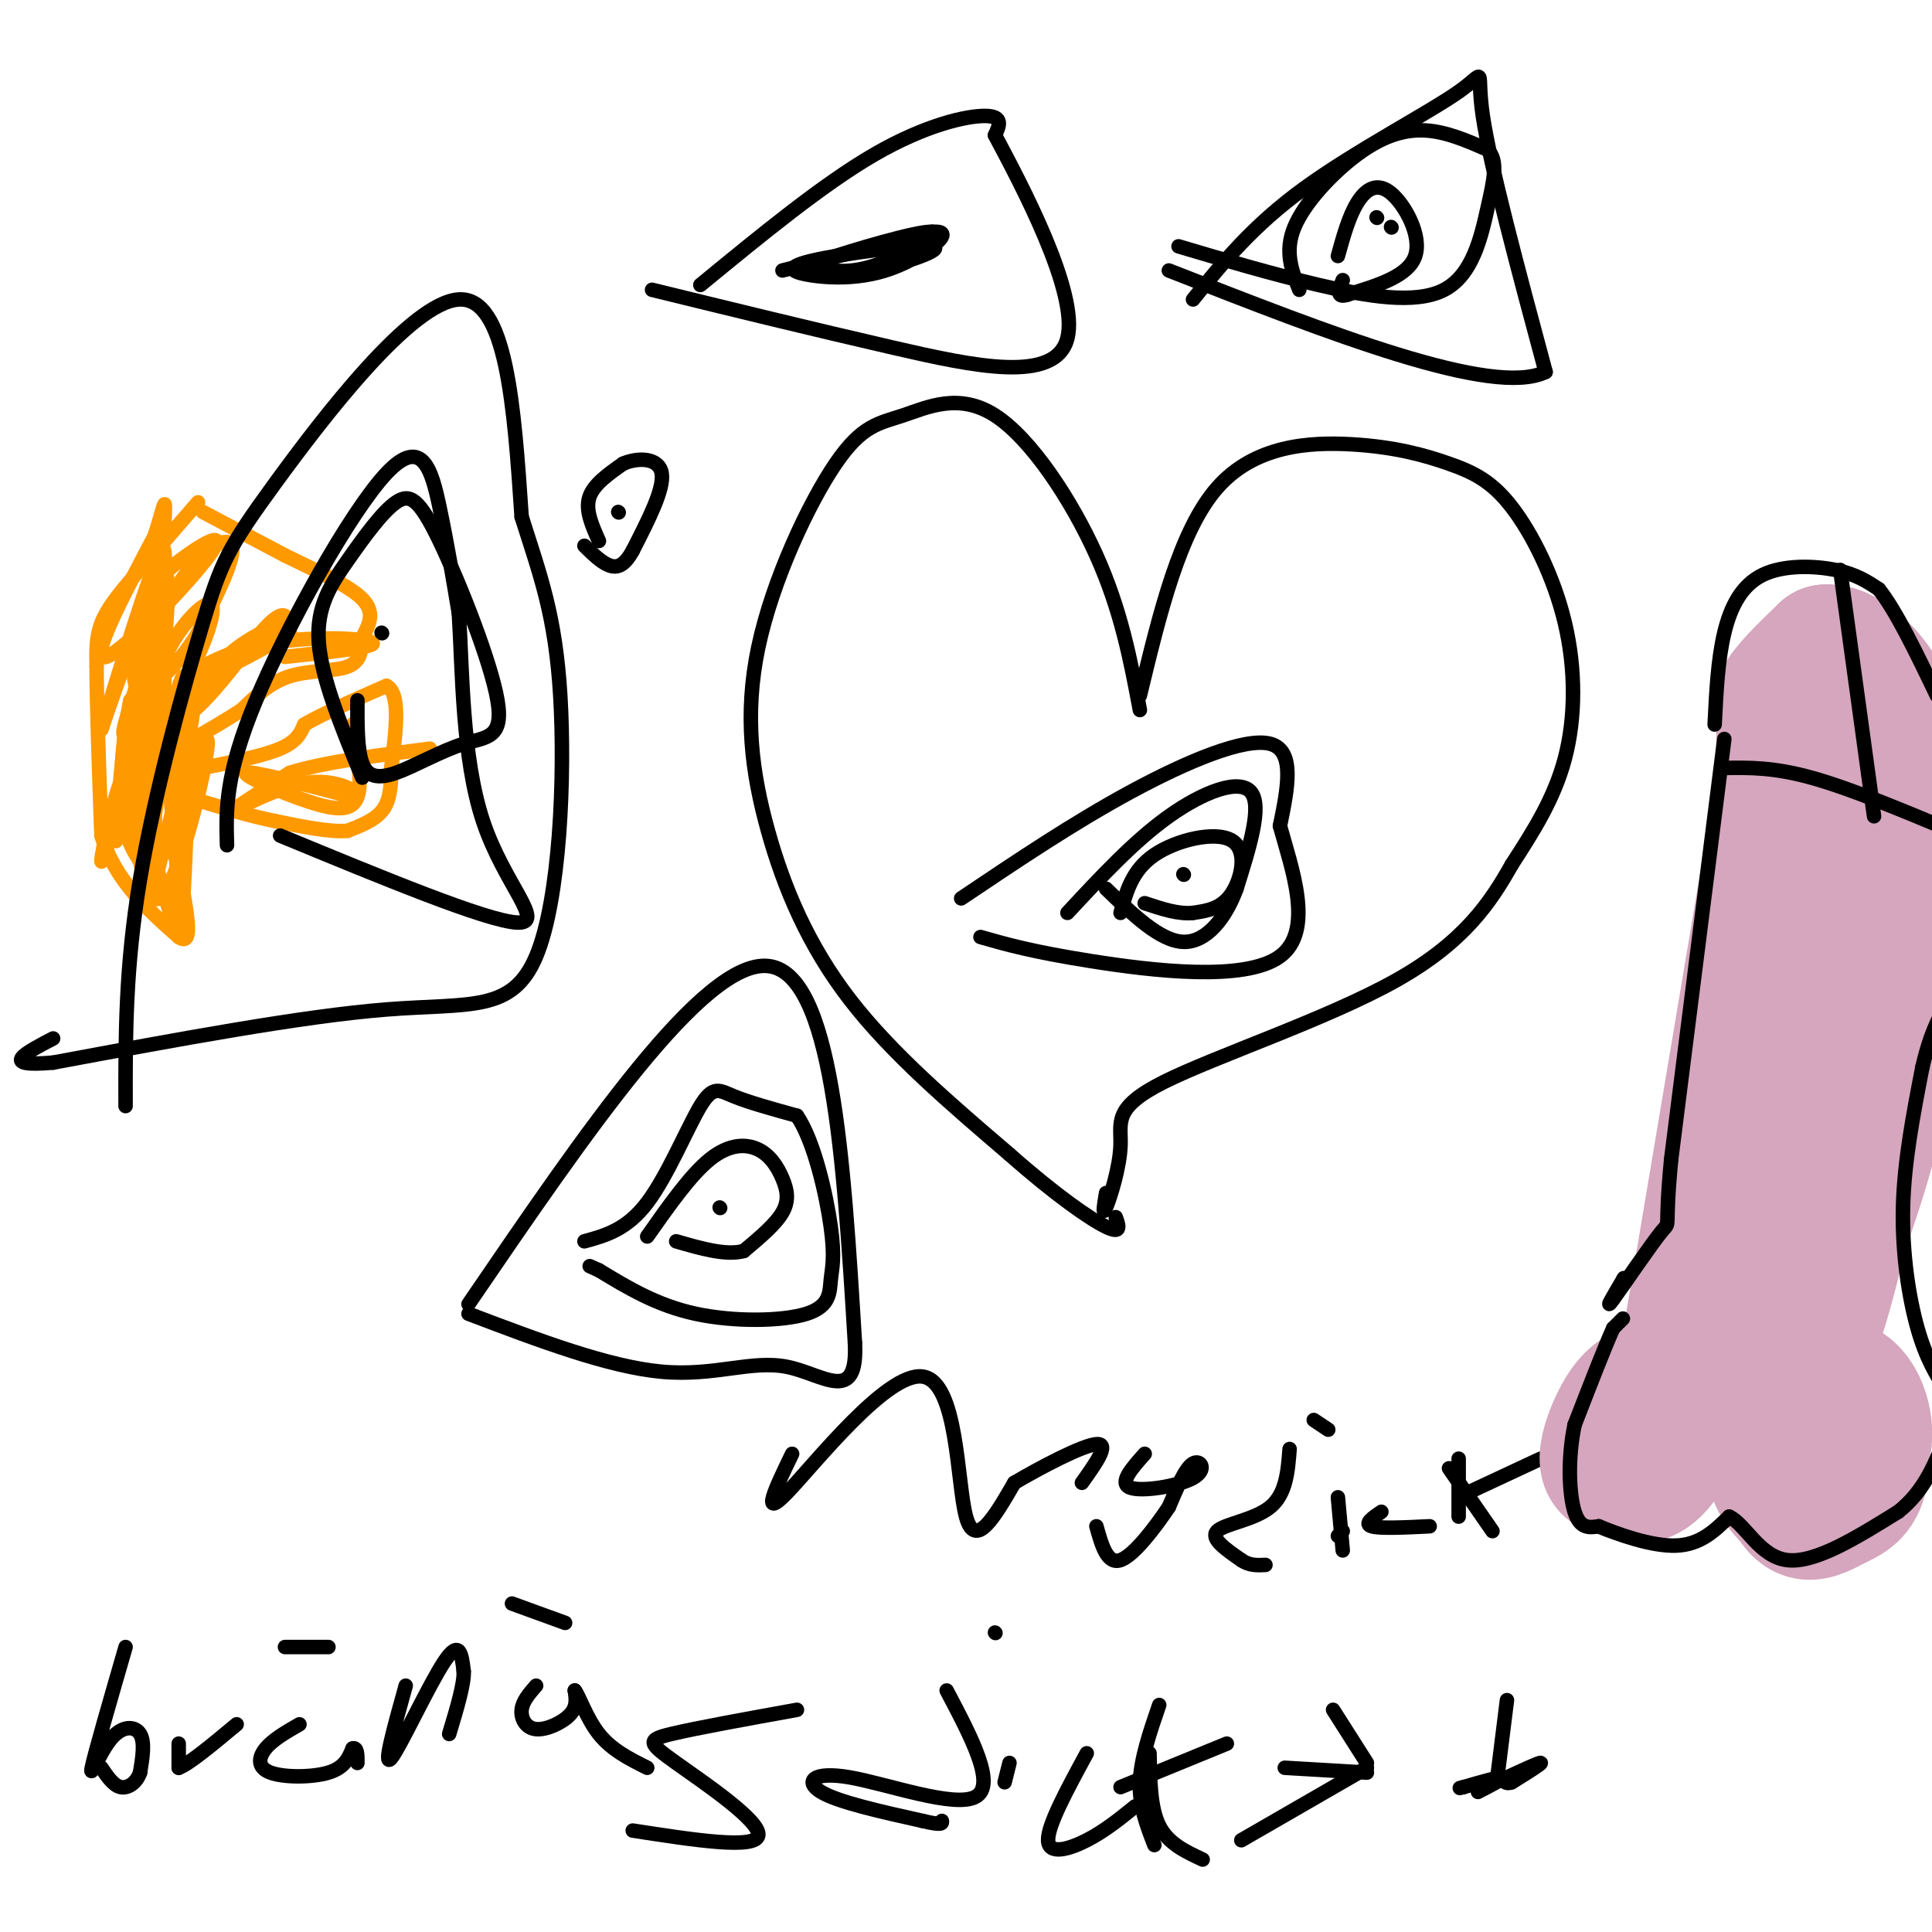 <svg viewBox='0 0 400 400' version='1.1' xmlns='http://www.w3.org/2000/svg' xmlns:xlink='http://www.w3.org/1999/xlink'><g fill='none' stroke='#ff9900' stroke-width='3' stroke-linecap='round' stroke-linejoin='round'><path d='M41,104c0.000,0.000 -13.000,15.000 -13,15'/><path d='M28,119c-3.533,4.156 -5.867,7.044 -7,10c-1.133,2.956 -1.067,5.978 -1,9'/><path d='M20,138c0.000,7.333 0.500,21.167 1,35'/><path d='M21,173c2.833,9.333 9.417,15.167 16,21'/><path d='M37,194c2.833,2.000 1.917,-3.500 1,-9'/><path d='M38,185c0.333,-5.500 0.667,-14.750 1,-24'/><path d='M39,161c0.167,-4.833 0.083,-4.917 0,-5'/><path d='M42,159c6.250,-1.250 12.500,-2.500 16,-4c3.500,-1.500 4.250,-3.250 5,-5'/><path d='M63,150c3.667,-2.167 10.333,-5.083 17,-8'/><path d='M80,142c3.000,1.500 2.000,9.250 1,17'/><path d='M81,159c0.022,4.467 -0.422,7.133 -2,9c-1.578,1.867 -4.289,2.933 -7,4'/><path d='M72,172c-3.667,0.333 -9.333,-0.833 -15,-2'/><path d='M57,170c-5.000,-1.000 -10.000,-2.500 -15,-4'/><path d='M42,166c-2.667,-0.833 -1.833,-0.917 -1,-1'/><path d='M42,106c0.000,0.000 17.000,9.000 17,9'/><path d='M59,115c6.200,3.044 13.200,6.156 16,9c2.800,2.844 1.400,5.422 0,8'/><path d='M75,132c-0.083,2.560 -0.292,4.958 -3,6c-2.708,1.042 -7.917,0.726 -12,2c-4.083,1.274 -7.042,4.137 -10,7'/><path d='M50,147c-3.333,2.167 -6.667,4.083 -10,6'/><path d='M61,128c-6.851,2.780 -13.702,5.560 -19,14c-5.298,8.440 -9.042,22.542 -9,20c0.042,-2.542 3.869,-21.726 5,-22c1.131,-0.274 -0.435,18.363 -2,37'/><path d='M36,186c-4.167,-4.000 -8.333,-8.000 -10,-14c-1.667,-6.000 -0.833,-14.000 0,-22'/><path d='M26,150c1.067,3.467 3.733,23.133 5,27c1.267,3.867 1.133,-8.067 1,-20'/><path d='M32,157c-0.689,-0.178 -2.911,9.378 -4,9c-1.089,-0.378 -1.044,-10.689 -1,-21'/><path d='M27,145c-0.893,3.107 -2.625,21.375 -3,27c-0.375,5.625 0.607,-1.393 2,-3c1.393,-1.607 3.196,2.196 5,6'/><path d='M31,175c2.244,6.533 5.356,19.867 6,17c0.644,-2.867 -1.178,-21.933 -3,-41'/><path d='M34,151c-0.384,-9.782 0.157,-13.737 0,-8c-0.157,5.737 -1.011,21.167 -2,26c-0.989,4.833 -2.112,-0.929 0,-9c2.112,-8.071 7.461,-18.449 8,-15c0.539,3.449 -3.730,20.724 -8,38'/><path d='M32,183c-1.833,5.000 -2.417,-1.500 -3,-8'/><path d='M29,175c-0.786,-5.893 -1.250,-16.625 -3,-15c-1.750,1.625 -4.786,15.607 -5,18c-0.214,2.393 2.393,-6.804 5,-16'/><path d='M26,162c1.631,5.167 3.208,26.083 7,24c3.792,-2.083 9.798,-27.167 10,-32c0.202,-4.833 -5.399,10.583 -11,26'/><path d='M32,180c-2.159,-1.477 -2.057,-18.170 -1,-29c1.057,-10.830 3.069,-15.796 6,-20c2.931,-4.204 6.783,-7.647 7,-5c0.217,2.647 -3.199,11.382 -7,17c-3.801,5.618 -7.985,8.119 -10,9c-2.015,0.881 -1.860,0.143 0,-6c1.860,-6.143 5.424,-17.692 10,-25c4.576,-7.308 10.165,-10.374 11,-8c0.835,2.374 -3.082,10.187 -7,18'/><path d='M41,131c-3.101,5.310 -7.355,9.585 -10,11c-2.645,1.415 -3.681,-0.029 -3,-4c0.681,-3.971 3.077,-10.470 4,-14c0.923,-3.530 0.371,-4.090 4,-7c3.629,-2.910 11.439,-8.168 8,-3c-3.439,5.168 -18.125,20.762 -22,22c-3.875,1.238 3.063,-11.881 10,-25'/><path d='M32,111c2.117,-6.428 2.410,-9.999 2,-2c-0.410,7.999 -1.522,27.567 -3,39c-1.478,11.433 -3.321,14.732 -2,4c1.321,-10.732 5.806,-35.495 5,-38c-0.806,-2.505 -6.903,17.247 -13,37'/><path d='M21,151c1.156,-3.552 10.547,-30.931 13,-32c2.453,-1.069 -2.032,24.174 1,29c3.032,4.826 13.581,-10.764 19,-17c5.419,-6.236 5.710,-3.118 6,0'/><path d='M60,131c-4.447,2.951 -18.563,10.327 -22,11c-3.437,0.673 3.805,-5.357 14,-8c10.195,-2.643 23.341,-1.898 25,-1c1.659,0.898 -8.171,1.949 -18,3'/><path d='M73,150c1.036,6.018 2.071,12.036 1,15c-1.071,2.964 -4.250,2.875 -10,1c-5.750,-1.875 -14.071,-5.536 -13,-6c1.071,-0.464 11.536,2.268 22,5'/><path d='M73,165c2.464,-0.357 -2.375,-3.750 -9,-3c-6.625,0.750 -15.036,5.643 -16,6c-0.964,0.357 5.518,-3.821 12,-8'/><path d='M60,160c6.833,-2.167 17.917,-3.583 29,-5'/></g>
<g fill='none' stroke='#000000' stroke-width='3' stroke-linecap='round' stroke-linejoin='round'><path d='M124,112c-1.417,-3.167 -2.833,-6.333 -2,-9c0.833,-2.667 3.917,-4.833 7,-7'/><path d='M129,96c3.133,-1.356 7.467,-1.244 8,2c0.533,3.244 -2.733,9.622 -6,16'/><path d='M131,114c-1.822,3.333 -3.378,3.667 -5,3c-1.622,-0.667 -3.311,-2.333 -5,-4'/><path d='M128,106c0.000,0.000 0.100,0.100 0.1,0.1'/><path d='M97,270c24.333,-35.667 48.667,-71.333 62,-70c13.333,1.333 15.667,39.667 18,78'/><path d='M177,278c0.690,13.000 -6.583,6.500 -14,5c-7.417,-1.500 -14.976,2.000 -26,1c-11.024,-1.000 -25.512,-6.500 -40,-12'/><path d='M134,256c4.501,-6.397 9.002,-12.794 13,-16c3.998,-3.206 7.494,-3.220 10,-2c2.506,1.220 4.021,3.675 5,6c0.979,2.325 1.423,4.522 0,7c-1.423,2.478 -4.711,5.239 -8,8'/><path d='M154,259c-3.667,1.000 -8.833,-0.500 -14,-2'/><path d='M149,250c0.000,0.000 0.100,0.100 0.1,0.1'/><path d='M121,257c4.381,-1.202 8.762,-2.405 13,-8c4.238,-5.595 8.333,-15.583 11,-20c2.667,-4.417 3.905,-3.262 7,-2c3.095,1.262 8.048,2.631 13,4'/><path d='M165,231c3.597,5.267 6.088,16.433 7,23c0.912,6.567 0.244,8.533 0,11c-0.244,2.467 -0.066,5.433 -5,7c-4.934,1.567 -14.981,1.733 -23,0c-8.019,-1.733 -14.009,-5.367 -20,-9'/><path d='M124,263c-3.333,-1.500 -1.667,-0.750 0,0'/><path d='M236,147c-1.923,-10.257 -3.846,-20.514 -9,-32c-5.154,-11.486 -13.541,-24.202 -21,-29c-7.459,-4.798 -13.992,-1.679 -19,0c-5.008,1.679 -8.491,1.917 -14,10c-5.509,8.083 -13.044,24.012 -16,38c-2.956,13.988 -1.334,26.035 2,38c3.334,11.965 8.381,23.847 17,35c8.619,11.153 20.809,21.576 33,32'/><path d='M209,239c9.489,8.400 16.711,13.400 20,15c3.289,1.600 2.644,-0.200 2,-2'/><path d='M236,144c4.115,-17.068 8.231,-34.136 16,-43c7.769,-8.864 19.193,-9.525 28,-9c8.807,0.525 14.998,2.237 20,4c5.002,1.763 8.815,3.576 13,9c4.185,5.424 8.742,14.460 11,24c2.258,9.540 2.217,19.583 0,28c-2.217,8.417 -6.608,15.209 -11,22'/><path d='M313,179c-4.358,7.718 -9.753,16.013 -24,24c-14.247,7.987 -37.344,15.667 -48,21c-10.656,5.333 -8.869,8.321 -9,13c-0.131,4.679 -2.180,11.051 -3,13c-0.820,1.949 -0.410,-0.526 0,-3'/><path d='M199,186c11.600,-7.800 23.200,-15.600 35,-22c11.800,-6.400 23.800,-11.400 29,-10c5.200,1.400 3.600,9.200 2,17'/><path d='M265,171c2.357,8.619 7.250,21.667 0,27c-7.250,5.333 -26.643,2.952 -39,1c-12.357,-1.952 -17.679,-3.476 -23,-5'/><path d='M232,189c1.196,-4.429 2.393,-8.857 7,-12c4.607,-3.143 12.625,-5.000 16,-3c3.375,2.000 2.107,7.857 0,11c-2.107,3.143 -5.054,3.571 -8,4'/><path d='M247,189c-3.000,0.333 -6.500,-0.833 -10,-2'/><path d='M245,181c0.000,0.000 0.100,0.100 0.1,0.1'/><path d='M221,189c6.911,-7.444 13.822,-14.889 21,-20c7.178,-5.111 14.622,-7.889 17,-5c2.378,2.889 -0.311,11.444 -3,20'/><path d='M256,184c-2.200,6.044 -6.200,11.156 -11,11c-4.800,-0.156 -10.400,-5.578 -16,-11'/><path d='M26,229c-0.032,-14.367 -0.064,-28.734 3,-47c3.064,-18.266 9.223,-40.432 13,-53c3.777,-12.568 5.171,-15.537 15,-29c9.829,-13.463 28.094,-37.418 38,-38c9.906,-0.582 11.453,22.209 13,45'/><path d='M108,107c3.852,12.209 6.981,20.231 8,37c1.019,16.769 -0.072,42.284 -5,54c-4.928,11.716 -13.694,9.633 -31,11c-17.306,1.367 -43.153,6.183 -69,11'/><path d='M11,220c-11.500,1.000 -5.750,-2.000 0,-5'/><path d='M75,161c-4.225,-10.271 -8.449,-20.541 -9,-28c-0.551,-7.459 2.573,-12.106 6,-17c3.427,-4.894 7.157,-10.036 10,-12c2.843,-1.964 4.800,-0.752 9,8c4.200,8.752 10.642,25.044 12,33c1.358,7.956 -2.368,7.576 -7,9c-4.632,1.424 -10.170,4.653 -14,6c-3.830,1.347 -5.951,0.814 -7,-2c-1.049,-2.814 -1.024,-7.907 -1,-13'/><path d='M79,131c0.000,0.000 0.100,0.100 0.1,0.1'/><path d='M47,175c-0.214,-7.286 -0.429,-14.571 6,-30c6.429,-15.429 19.500,-39.000 27,-47c7.500,-8.000 9.429,-0.429 11,7c1.571,7.429 2.786,14.714 4,22'/><path d='M95,127c0.750,11.667 0.625,29.833 5,43c4.375,13.167 13.250,21.333 7,21c-6.250,-0.333 -27.625,-9.167 -49,-18'/><path d='M26,341c-3.232,11.167 -6.464,22.333 -7,25c-0.536,2.667 1.625,-3.167 4,-6c2.375,-2.833 4.964,-2.667 6,-1c1.036,1.667 0.518,4.833 0,8'/><path d='M29,367c-0.711,2.089 -2.489,3.311 -4,3c-1.511,-0.311 -2.756,-2.156 -4,-4'/><path d='M37,361c0.000,0.000 0.000,5.000 0,5'/><path d='M37,366c2.000,-0.667 7.000,-4.833 12,-9'/><path d='M62,357c-2.744,1.577 -5.488,3.155 -7,5c-1.512,1.845 -1.792,3.958 1,5c2.792,1.042 8.655,1.012 12,0c3.345,-1.012 4.173,-3.006 5,-5'/><path d='M73,362c1.000,-0.333 1.000,1.333 1,3'/><path d='M59,341c0.000,0.000 9.000,0.000 9,0'/><path d='M84,349c-2.400,8.600 -4.800,17.200 -3,15c1.800,-2.200 7.800,-15.200 11,-20c3.200,-4.800 3.600,-1.400 4,2'/><path d='M96,346c0.167,2.500 -1.417,7.750 -3,13'/><path d='M111,349c-1.405,1.601 -2.810,3.202 -3,5c-0.190,1.798 0.833,3.792 3,4c2.167,0.208 5.476,-1.369 7,-3c1.524,-1.631 1.262,-3.315 1,-5'/><path d='M119,350c0.822,0.911 2.378,5.689 5,9c2.622,3.311 6.311,5.156 10,7'/><path d='M106,332c0.000,0.000 11.000,4.000 11,4'/><path d='M165,354c-10.440,1.887 -20.881,3.774 -26,5c-5.119,1.226 -4.917,1.792 1,6c5.917,4.208 17.548,12.060 17,15c-0.548,2.940 -13.274,0.970 -26,-1'/><path d='M196,350c5.173,9.804 10.345,19.607 6,22c-4.345,2.393 -18.208,-2.625 -26,-4c-7.792,-1.375 -9.512,0.893 -6,3c3.512,2.107 12.256,4.054 21,6'/><path d='M191,377c4.167,1.000 4.083,0.500 4,0'/><path d='M209,365c0.000,0.000 -1.000,4.000 -1,4'/><path d='M206,338c0.000,0.000 0.100,0.100 0.1,0.1'/><path d='M225,363c-4.044,7.444 -8.089,14.889 -8,18c0.089,3.111 4.311,1.889 8,0c3.689,-1.889 6.844,-4.444 10,-7'/><path d='M240,353c-1.917,5.583 -3.833,11.167 -4,16c-0.167,4.833 1.417,8.917 3,13'/><path d='M232,370c0.000,0.000 22.000,-9.000 22,-9'/><path d='M238,363c0.083,5.667 0.167,11.333 2,15c1.833,3.667 5.417,5.333 9,7'/><path d='M266,366c0.000,0.000 17.000,1.000 17,1'/><path d='M283,365c0.000,0.000 -7.000,-11.000 -7,-11'/><path d='M283,366c0.000,0.000 -26.000,15.000 -26,15'/><path d='M306,371c2.750,-1.417 5.500,-2.833 5,-3c-0.500,-0.167 -4.250,0.917 -8,2'/><path d='M303,370c-1.333,0.333 -0.667,0.167 0,0'/><path d='M312,368c3.417,-1.583 6.833,-3.167 7,-3c0.167,0.167 -2.917,2.083 -6,4'/><path d='M313,369c-1.333,0.500 -1.667,-0.250 -2,-1'/><path d='M310,368c0.000,0.000 2.000,-16.000 2,-16'/><path d='M164,301c-3.381,7.000 -6.762,14.000 -1,8c5.762,-6.000 20.667,-25.000 28,-24c7.333,1.000 7.095,22.000 9,29c1.905,7.000 5.952,0.000 10,-7'/><path d='M210,307c5.467,-3.222 14.133,-7.778 17,-8c2.867,-0.222 -0.067,3.889 -3,8'/><path d='M237,301c-2.708,3.042 -5.417,6.083 -3,7c2.417,0.917 9.958,-0.292 13,-2c3.042,-1.708 1.583,-3.917 0,-3c-1.583,0.917 -3.292,4.958 -5,9'/><path d='M242,312c-2.778,4.156 -7.222,10.044 -10,11c-2.778,0.956 -3.889,-3.022 -5,-7'/><path d='M267,300c-0.356,4.644 -0.711,9.289 -4,12c-3.289,2.711 -9.511,3.489 -11,5c-1.489,1.511 1.756,3.756 5,6'/><path d='M257,323c1.667,1.167 3.333,1.083 5,1'/><path d='M278,317c0.000,0.000 -1.000,1.000 -1,1'/><path d='M272,294c0.000,0.000 3.000,2.000 3,2'/><path d='M277,310c0.000,0.000 1.000,11.000 1,11'/><path d='M286,313c-1.833,1.250 -3.667,2.500 -2,3c1.667,0.500 6.833,0.250 12,0'/><path d='M302,302c0.000,0.000 0.000,12.000 0,12'/><path d='M304,309c0.000,0.000 15.000,-7.000 15,-7'/><path d='M300,304c0.000,0.000 9.000,13.000 9,13'/></g>
<g fill='none' stroke='#d5a6bd' stroke-width='28' stroke-linecap='round' stroke-linejoin='round'><path d='M337,303c-1.051,0.590 -2.102,1.180 -3,1c-0.898,-0.180 -1.643,-1.131 -1,-4c0.643,-2.869 2.673,-7.657 5,-10c2.327,-2.343 4.951,-2.241 6,0c1.049,2.241 0.525,6.620 0,11'/><path d='M344,301c-1.298,2.372 -4.544,2.801 -7,3c-2.456,0.199 -4.122,0.167 -1,-4c3.122,-4.167 11.033,-12.468 13,-12c1.967,0.468 -2.009,9.705 -5,14c-2.991,4.295 -4.995,3.647 -7,3'/><path d='M337,305c-1.333,-1.167 -1.167,-5.583 -1,-10'/><path d='M376,311c-2.005,-0.006 -4.010,-0.013 -6,-2c-1.990,-1.987 -3.967,-5.955 -2,-11c1.967,-5.045 7.876,-11.166 12,-11c4.124,0.166 6.464,6.619 6,11c-0.464,4.381 -3.732,6.691 -7,9'/><path d='M379,307c-3.861,1.560 -10.015,0.958 -11,-1c-0.985,-1.958 3.199,-5.274 7,-8c3.801,-2.726 7.220,-4.863 9,-3c1.780,1.863 1.920,7.726 1,11c-0.920,3.274 -2.902,3.958 -5,5c-2.098,1.042 -4.314,2.440 -6,2c-1.686,-0.440 -2.843,-2.720 -4,-5'/><path d='M349,283c0.000,0.000 19.000,-113.000 19,-113'/><path d='M368,170c2.778,-22.689 0.222,-22.911 1,-25c0.778,-2.089 4.889,-6.044 9,-10'/><path d='M378,135c3.507,-0.341 7.775,3.805 10,7c2.225,3.195 2.407,5.437 3,18c0.593,12.563 1.598,35.447 0,53c-1.598,17.553 -5.799,29.777 -10,42'/><path d='M381,255c-2.619,10.657 -4.166,16.300 -6,21c-1.834,4.700 -3.956,8.456 -5,2c-1.044,-6.456 -1.012,-23.123 2,-38c3.012,-14.877 9.003,-27.965 10,-29c0.997,-1.035 -3.002,9.982 -7,21'/><path d='M375,232c-1.558,6.343 -1.954,11.700 -3,11c-1.046,-0.700 -2.743,-7.458 0,-19c2.743,-11.542 9.927,-27.869 11,-26c1.073,1.869 -3.963,21.935 -9,42'/></g>
<g fill='none' stroke='#000000' stroke-width='3' stroke-linecap='round' stroke-linejoin='round'><path d='M357,159c5.083,-0.083 10.167,-0.167 18,2c7.833,2.167 18.417,6.583 29,11'/><path d='M381,118c0.000,0.000 7.000,51.000 7,51'/><path d='M336,273c0.000,0.000 -2.000,2.000 -2,2'/><path d='M334,275c-1.667,3.667 -4.833,11.833 -8,20'/><path d='M326,295c-1.467,6.978 -1.133,14.422 0,18c1.133,3.578 3.067,3.289 5,3'/><path d='M331,316c3.844,1.622 10.956,4.178 16,4c5.044,-0.178 8.022,-3.089 11,-6'/><path d='M358,314c3.356,1.511 6.244,8.289 12,9c5.756,0.711 14.378,-4.644 23,-10'/><path d='M393,313c5.500,-4.333 7.750,-10.167 10,-16'/><path d='M403,288c-2.111,-3.356 -4.222,-6.711 -6,-13c-1.778,-6.289 -3.222,-15.511 -3,-25c0.222,-9.489 2.111,-19.244 4,-29'/><path d='M398,221c1.667,-7.333 3.833,-11.167 6,-15'/><path d='M357,153c0.000,0.000 -11.000,87.000 -11,87'/><path d='M346,240c-1.536,15.976 0.125,12.417 -2,15c-2.125,2.583 -8.036,11.310 -10,14c-1.964,2.690 0.018,-0.655 2,-4'/><path d='M336,265c0.333,-0.667 0.167,-0.333 0,0'/><path d='M355,150c0.333,-6.726 0.667,-13.452 2,-19c1.333,-5.548 3.667,-9.917 8,-12c4.333,-2.083 10.667,-1.881 15,-1c4.333,0.881 6.667,2.440 9,4'/><path d='M389,122c3.500,4.333 7.750,13.167 12,22'/><path d='M145,59c12.689,-10.422 25.378,-20.844 36,-27c10.622,-6.156 19.178,-8.044 23,-8c3.822,0.044 2.911,2.022 2,4'/><path d='M206,28c5.250,9.857 17.375,32.500 15,42c-2.375,9.500 -19.250,5.857 -36,2c-16.750,-3.857 -33.375,-7.929 -50,-12'/><path d='M162,56c0.000,0.000 31.000,-8.000 31,-8'/><path d='M193,48c4.637,-0.340 0.730,2.811 -3,5c-3.730,2.189 -7.283,3.418 -11,4c-3.717,0.582 -7.598,0.518 -11,0c-3.402,-0.518 -6.326,-1.490 0,-3c6.326,-1.510 21.902,-3.559 25,-3c3.098,0.559 -6.281,3.728 -13,5c-6.719,1.272 -10.777,0.649 -12,0c-1.223,-0.649 0.388,-1.325 2,-2'/><path d='M170,54c6.071,-2.083 20.250,-6.292 23,-6c2.750,0.292 -5.929,5.083 -12,7c-6.071,1.917 -9.536,0.958 -13,0'/><path d='M247,62c6.173,-7.625 12.345,-15.250 23,-23c10.655,-7.750 25.792,-15.625 32,-20c6.208,-4.375 3.488,-5.250 5,5c1.512,10.250 7.256,31.625 13,53'/><path d='M320,77c-10.833,5.333 -44.417,-7.833 -78,-21'/><path d='M277,53c1.131,-4.083 2.262,-8.167 4,-11c1.738,-2.833 4.083,-4.417 7,-2c2.917,2.417 6.405,8.833 5,13c-1.405,4.167 -7.702,6.083 -14,8'/><path d='M279,61c-2.500,0.833 -1.750,-1.083 -1,-3'/><path d='M285,45c0.000,0.000 0.100,0.100 0.1,0.1'/><path d='M288,47c0.000,0.000 0.100,0.100 0.1,0.1'/><path d='M269,60c-1.554,-3.970 -3.107,-7.940 -1,-13c2.107,-5.060 7.875,-11.208 13,-15c5.125,-3.792 9.607,-5.226 14,-5c4.393,0.226 8.696,2.113 13,4'/><path d='M308,31c2.234,2.316 1.321,6.105 0,12c-1.321,5.895 -3.048,13.895 -9,17c-5.952,3.105 -16.129,1.316 -26,-1c-9.871,-2.316 -19.435,-5.158 -29,-8'/></g>
</svg>
